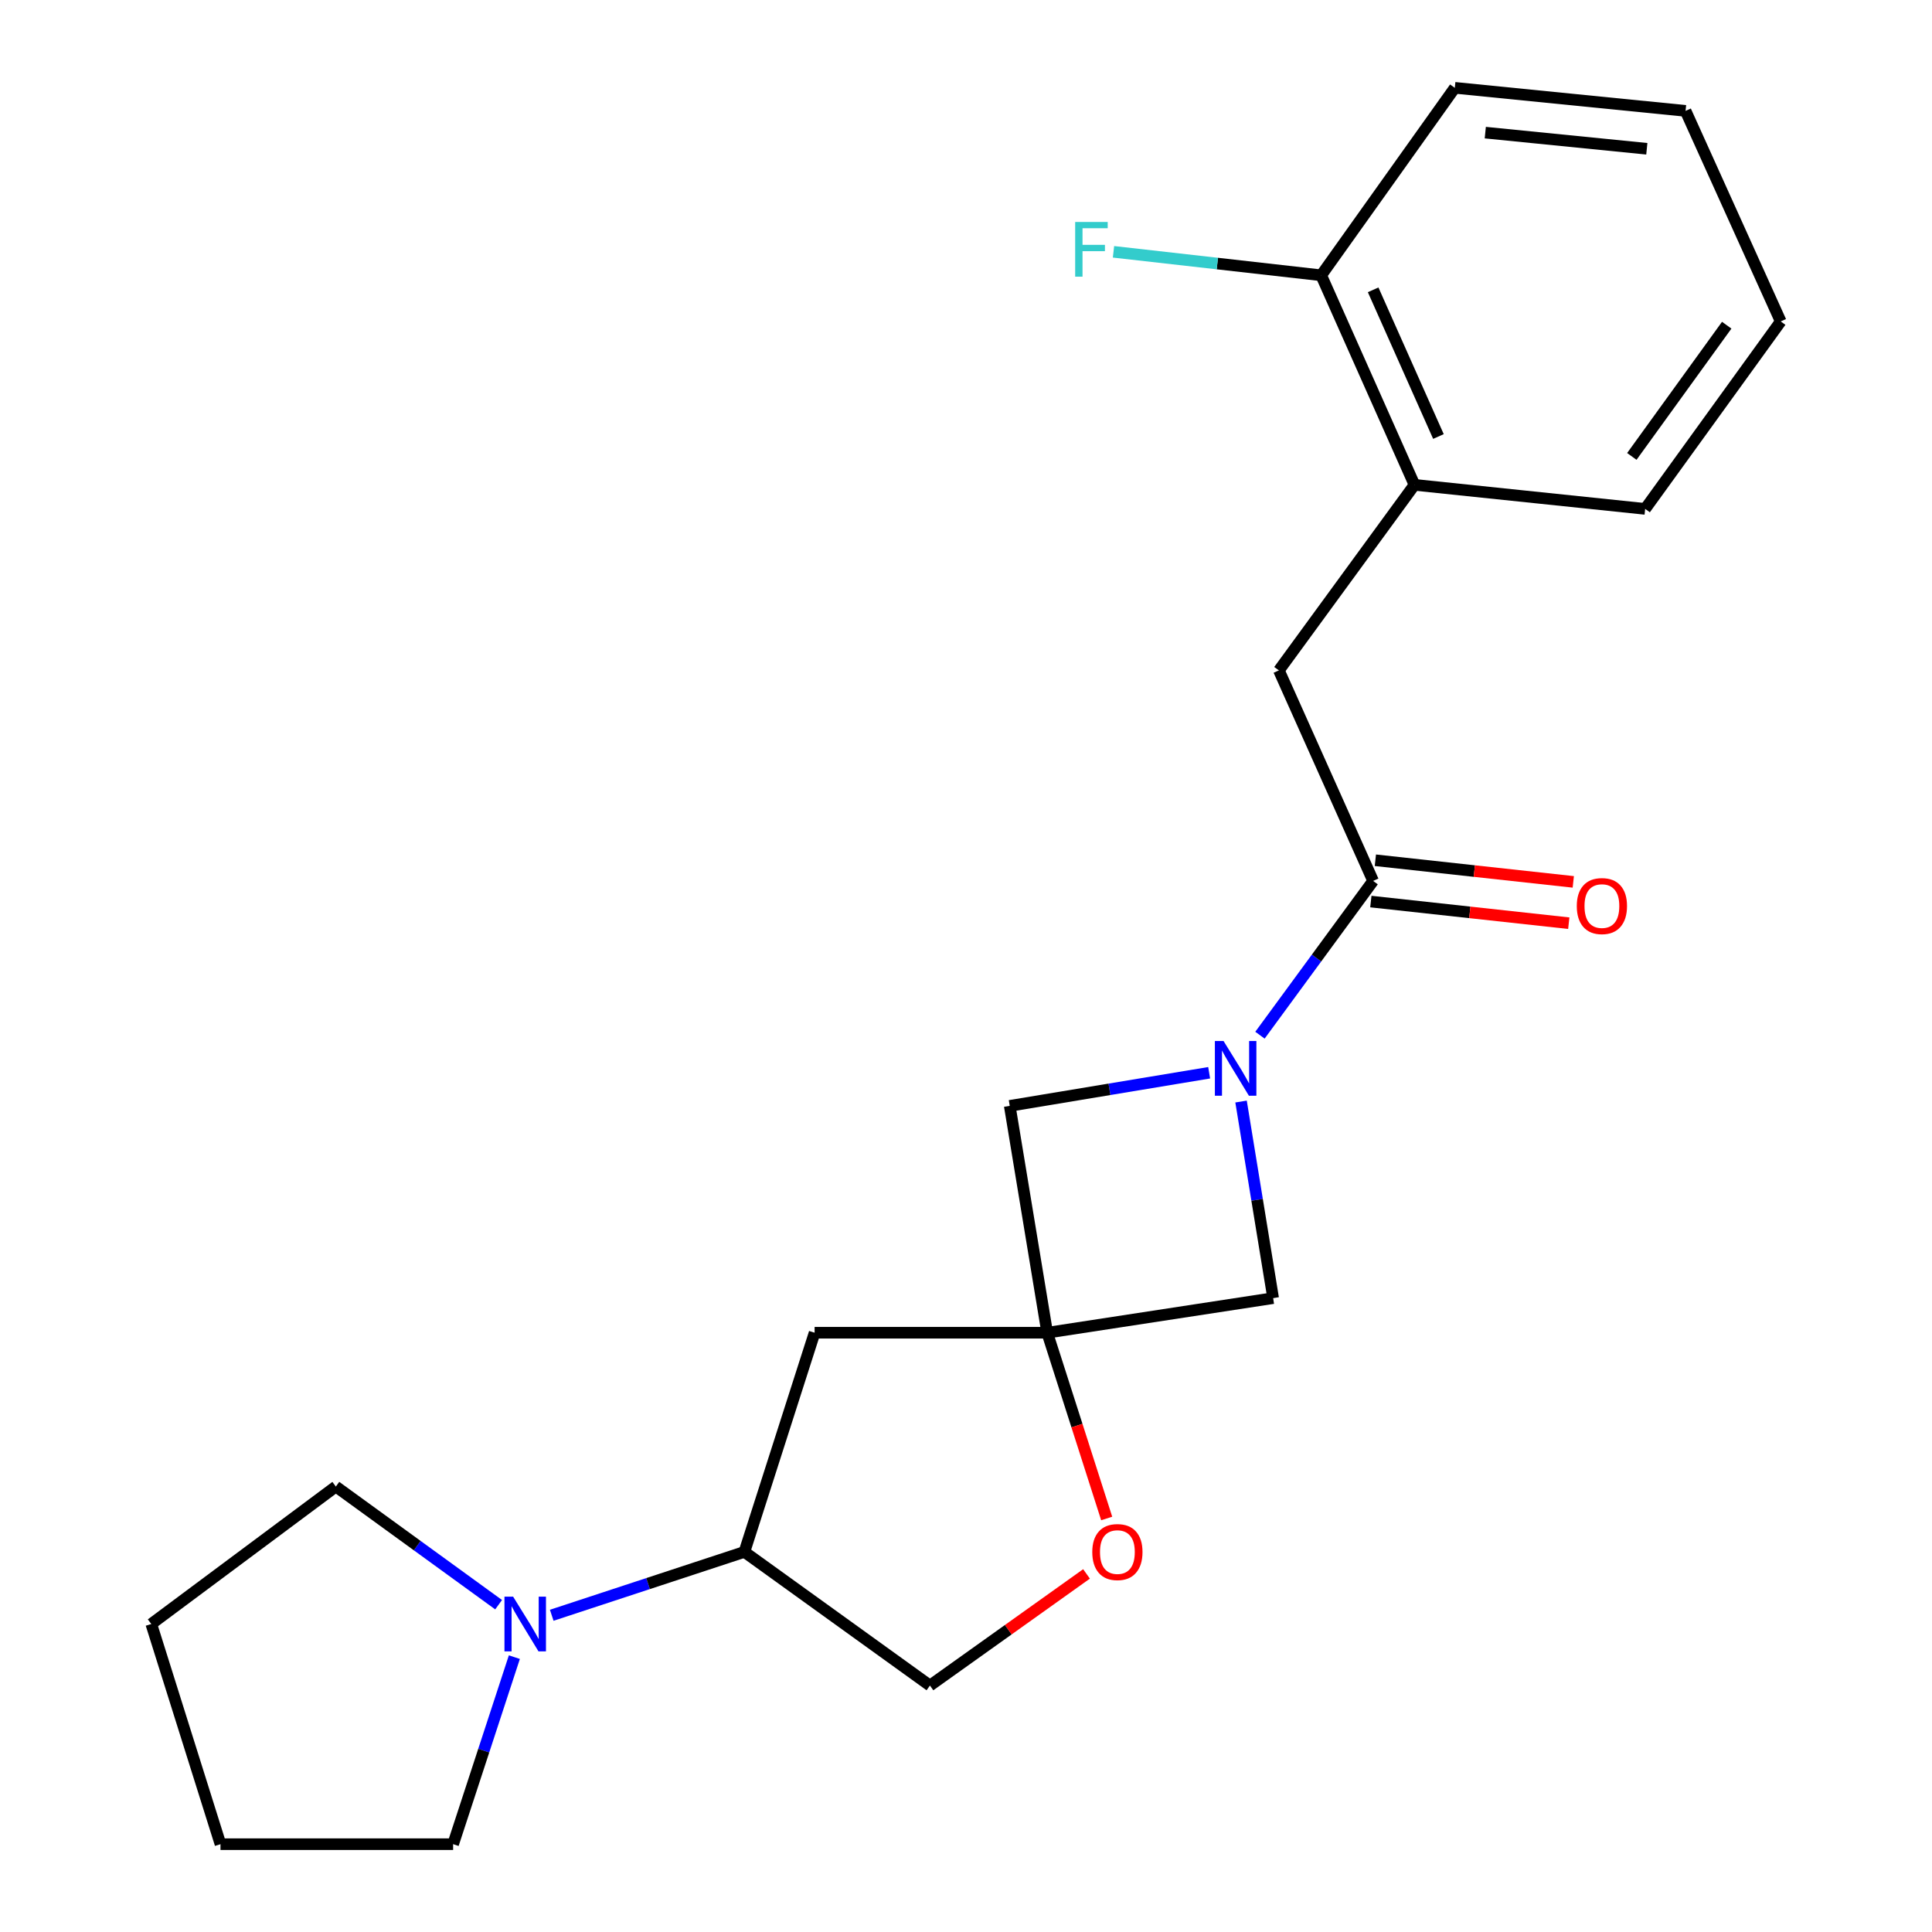 <?xml version='1.0' encoding='iso-8859-1'?>
<svg version='1.1' baseProfile='full'
              xmlns='http://www.w3.org/2000/svg'
                      xmlns:rdkit='http://www.rdkit.org/xml'
                      xmlns:xlink='http://www.w3.org/1999/xlink'
                  xml:space='preserve'
width='1000px' height='1000px' viewBox='0 0 1000 1000'>
<!-- END OF HEADER -->
<rect style='opacity:1.0;fill:#FFFFFF;stroke:none' width='1000' height='1000' x='0' y='0'> </rect>
<path class='bond-1' d='M 652.153,535.813 L 681.435,495.885' style='fill:none;fill-rule:evenodd;stroke:#0000FF;stroke-width:6px;stroke-linecap:butt;stroke-linejoin:miter;stroke-opacity:1' />
<path class='bond-1' d='M 681.435,495.885 L 710.718,455.957' style='fill:none;fill-rule:evenodd;stroke:#000000;stroke-width:6px;stroke-linecap:butt;stroke-linejoin:miter;stroke-opacity:1' />
<path class='bond-5' d='M 642.366,570.154 L 650.673,621.031' style='fill:none;fill-rule:evenodd;stroke:#0000FF;stroke-width:6px;stroke-linecap:butt;stroke-linejoin:miter;stroke-opacity:1' />
<path class='bond-5' d='M 650.673,621.031 L 658.979,671.908' style='fill:none;fill-rule:evenodd;stroke:#000000;stroke-width:6px;stroke-linecap:butt;stroke-linejoin:miter;stroke-opacity:1' />
<path class='bond-6' d='M 625.859,555.257 L 574.251,563.827' style='fill:none;fill-rule:evenodd;stroke:#0000FF;stroke-width:6px;stroke-linecap:butt;stroke-linejoin:miter;stroke-opacity:1' />
<path class='bond-6' d='M 574.251,563.827 L 522.643,572.398' style='fill:none;fill-rule:evenodd;stroke:#000000;stroke-width:6px;stroke-linecap:butt;stroke-linejoin:miter;stroke-opacity:1' />
<path class='bond-0' d='M 542.036,689.819 L 522.643,572.398' style='fill:none;fill-rule:evenodd;stroke:#000000;stroke-width:6px;stroke-linecap:butt;stroke-linejoin:miter;stroke-opacity:1' />
<path class='bond-3' d='M 542.036,689.819 L 557.429,737.891' style='fill:none;fill-rule:evenodd;stroke:#000000;stroke-width:6px;stroke-linecap:butt;stroke-linejoin:miter;stroke-opacity:1' />
<path class='bond-3' d='M 557.429,737.891 L 572.822,785.963' style='fill:none;fill-rule:evenodd;stroke:#FF0000;stroke-width:6px;stroke-linecap:butt;stroke-linejoin:miter;stroke-opacity:1' />
<path class='bond-4' d='M 542.036,689.819 L 421.64,689.819' style='fill:none;fill-rule:evenodd;stroke:#000000;stroke-width:6px;stroke-linecap:butt;stroke-linejoin:miter;stroke-opacity:1' />
<path class='bond-22' d='M 542.036,689.819 L 658.979,671.908' style='fill:none;fill-rule:evenodd;stroke:#000000;stroke-width:6px;stroke-linecap:butt;stroke-linejoin:miter;stroke-opacity:1' />
<path class='bond-8' d='M 710.718,455.957 L 661.954,346.995' style='fill:none;fill-rule:evenodd;stroke:#000000;stroke-width:6px;stroke-linecap:butt;stroke-linejoin:miter;stroke-opacity:1' />
<path class='bond-10' d='M 709.549,466.647 L 760.773,472.244' style='fill:none;fill-rule:evenodd;stroke:#000000;stroke-width:6px;stroke-linecap:butt;stroke-linejoin:miter;stroke-opacity:1' />
<path class='bond-10' d='M 760.773,472.244 L 811.996,477.842' style='fill:none;fill-rule:evenodd;stroke:#FF0000;stroke-width:6px;stroke-linecap:butt;stroke-linejoin:miter;stroke-opacity:1' />
<path class='bond-10' d='M 711.886,445.266 L 763.109,450.864' style='fill:none;fill-rule:evenodd;stroke:#000000;stroke-width:6px;stroke-linecap:butt;stroke-linejoin:miter;stroke-opacity:1' />
<path class='bond-10' d='M 763.109,450.864 L 814.332,456.461' style='fill:none;fill-rule:evenodd;stroke:#FF0000;stroke-width:6px;stroke-linecap:butt;stroke-linejoin:miter;stroke-opacity:1' />
<path class='bond-2' d='M 285.575,836.063 L 335.439,819.662' style='fill:none;fill-rule:evenodd;stroke:#0000FF;stroke-width:6px;stroke-linecap:butt;stroke-linejoin:miter;stroke-opacity:1' />
<path class='bond-2' d='M 335.439,819.662 L 385.303,803.261' style='fill:none;fill-rule:evenodd;stroke:#000000;stroke-width:6px;stroke-linecap:butt;stroke-linejoin:miter;stroke-opacity:1' />
<path class='bond-14' d='M 258.081,830.584 L 215.957,800.009' style='fill:none;fill-rule:evenodd;stroke:#0000FF;stroke-width:6px;stroke-linecap:butt;stroke-linejoin:miter;stroke-opacity:1' />
<path class='bond-14' d='M 215.957,800.009 L 173.833,769.434' style='fill:none;fill-rule:evenodd;stroke:#000000;stroke-width:6px;stroke-linecap:butt;stroke-linejoin:miter;stroke-opacity:1' />
<path class='bond-15' d='M 266.231,857.736 L 250.382,906.141' style='fill:none;fill-rule:evenodd;stroke:#0000FF;stroke-width:6px;stroke-linecap:butt;stroke-linejoin:miter;stroke-opacity:1' />
<path class='bond-15' d='M 250.382,906.141 L 234.533,954.545' style='fill:none;fill-rule:evenodd;stroke:#000000;stroke-width:6px;stroke-linecap:butt;stroke-linejoin:miter;stroke-opacity:1' />
<path class='bond-11' d='M 562.381,814.655 L 521.859,843.55' style='fill:none;fill-rule:evenodd;stroke:#FF0000;stroke-width:6px;stroke-linecap:butt;stroke-linejoin:miter;stroke-opacity:1' />
<path class='bond-11' d='M 521.859,843.55 L 481.336,872.445' style='fill:none;fill-rule:evenodd;stroke:#000000;stroke-width:6px;stroke-linecap:butt;stroke-linejoin:miter;stroke-opacity:1' />
<path class='bond-7' d='M 421.64,689.819 L 385.303,803.261' style='fill:none;fill-rule:evenodd;stroke:#000000;stroke-width:6px;stroke-linecap:butt;stroke-linejoin:miter;stroke-opacity:1' />
<path class='bond-23' d='M 385.303,803.261 L 481.336,872.445' style='fill:none;fill-rule:evenodd;stroke:#000000;stroke-width:6px;stroke-linecap:butt;stroke-linejoin:miter;stroke-opacity:1' />
<path class='bond-9' d='M 661.954,346.995 L 732.13,250.951' style='fill:none;fill-rule:evenodd;stroke:#000000;stroke-width:6px;stroke-linecap:butt;stroke-linejoin:miter;stroke-opacity:1' />
<path class='bond-12' d='M 732.13,250.951 L 683.845,142.491' style='fill:none;fill-rule:evenodd;stroke:#000000;stroke-width:6px;stroke-linecap:butt;stroke-linejoin:miter;stroke-opacity:1' />
<path class='bond-12' d='M 744.536,225.934 L 710.736,150.012' style='fill:none;fill-rule:evenodd;stroke:#000000;stroke-width:6px;stroke-linecap:butt;stroke-linejoin:miter;stroke-opacity:1' />
<path class='bond-16' d='M 732.13,250.951 L 851.535,263.401' style='fill:none;fill-rule:evenodd;stroke:#000000;stroke-width:6px;stroke-linecap:butt;stroke-linejoin:miter;stroke-opacity:1' />
<path class='bond-13' d='M 683.845,142.491 L 630.093,136.415' style='fill:none;fill-rule:evenodd;stroke:#000000;stroke-width:6px;stroke-linecap:butt;stroke-linejoin:miter;stroke-opacity:1' />
<path class='bond-13' d='M 630.093,136.415 L 576.342,130.339' style='fill:none;fill-rule:evenodd;stroke:#33CCCC;stroke-width:6px;stroke-linecap:butt;stroke-linejoin:miter;stroke-opacity:1' />
<path class='bond-17' d='M 683.845,142.491 L 753.005,45.455' style='fill:none;fill-rule:evenodd;stroke:#000000;stroke-width:6px;stroke-linecap:butt;stroke-linejoin:miter;stroke-opacity:1' />
<path class='bond-19' d='M 173.833,769.434 L 78.302,840.578' style='fill:none;fill-rule:evenodd;stroke:#000000;stroke-width:6px;stroke-linecap:butt;stroke-linejoin:miter;stroke-opacity:1' />
<path class='bond-18' d='M 234.533,954.545 L 114.124,954.545' style='fill:none;fill-rule:evenodd;stroke:#000000;stroke-width:6px;stroke-linecap:butt;stroke-linejoin:miter;stroke-opacity:1' />
<path class='bond-20' d='M 851.535,263.401 L 921.698,166.377' style='fill:none;fill-rule:evenodd;stroke:#000000;stroke-width:6px;stroke-linecap:butt;stroke-linejoin:miter;stroke-opacity:1' />
<path class='bond-20' d='M 844.631,236.244 L 893.745,168.327' style='fill:none;fill-rule:evenodd;stroke:#000000;stroke-width:6px;stroke-linecap:butt;stroke-linejoin:miter;stroke-opacity:1' />
<path class='bond-24' d='M 753.005,45.455 L 872.445,57.391' style='fill:none;fill-rule:evenodd;stroke:#000000;stroke-width:6px;stroke-linecap:butt;stroke-linejoin:miter;stroke-opacity:1' />
<path class='bond-24' d='M 768.782,68.646 L 852.39,77.002' style='fill:none;fill-rule:evenodd;stroke:#000000;stroke-width:6px;stroke-linecap:butt;stroke-linejoin:miter;stroke-opacity:1' />
<path class='bond-25' d='M 114.124,954.545 L 78.302,840.578' style='fill:none;fill-rule:evenodd;stroke:#000000;stroke-width:6px;stroke-linecap:butt;stroke-linejoin:miter;stroke-opacity:1' />
<path class='bond-21' d='M 921.698,166.377 L 872.445,57.391' style='fill:none;fill-rule:evenodd;stroke:#000000;stroke-width:6px;stroke-linecap:butt;stroke-linejoin:miter;stroke-opacity:1' />
<path  class='atom-0' d='M 633.302 538.821
L 642.582 553.821
Q 643.502 555.301, 644.982 557.981
Q 646.462 560.661, 646.542 560.821
L 646.542 538.821
L 650.302 538.821
L 650.302 567.141
L 646.422 567.141
L 636.462 550.741
Q 635.302 548.821, 634.062 546.621
Q 632.862 544.421, 632.502 543.741
L 632.502 567.141
L 628.822 567.141
L 628.822 538.821
L 633.302 538.821
' fill='#0000FF'/>
<path  class='atom-3' d='M 265.589 826.418
L 274.869 841.418
Q 275.789 842.898, 277.269 845.578
Q 278.749 848.258, 278.829 848.418
L 278.829 826.418
L 282.589 826.418
L 282.589 854.738
L 278.709 854.738
L 268.749 838.338
Q 267.589 836.418, 266.349 834.218
Q 265.149 832.018, 264.789 831.338
L 264.789 854.738
L 261.109 854.738
L 261.109 826.418
L 265.589 826.418
' fill='#0000FF'/>
<path  class='atom-4' d='M 565.36 803.341
Q 565.36 796.541, 568.72 792.741
Q 572.08 788.941, 578.36 788.941
Q 584.64 788.941, 588 792.741
Q 591.36 796.541, 591.36 803.341
Q 591.36 810.221, 587.96 814.141
Q 584.56 818.021, 578.36 818.021
Q 572.12 818.021, 568.72 814.141
Q 565.36 810.261, 565.36 803.341
M 578.36 814.821
Q 582.68 814.821, 585 811.941
Q 587.36 809.021, 587.36 803.341
Q 587.36 797.781, 585 794.981
Q 582.68 792.141, 578.36 792.141
Q 574.04 792.141, 571.68 794.941
Q 569.36 797.741, 569.36 803.341
Q 569.36 809.061, 571.68 811.941
Q 574.04 814.821, 578.36 814.821
' fill='#FF0000'/>
<path  class='atom-11' d='M 816.142 468.977
Q 816.142 462.177, 819.502 458.377
Q 822.862 454.577, 829.142 454.577
Q 835.422 454.577, 838.782 458.377
Q 842.142 462.177, 842.142 468.977
Q 842.142 475.857, 838.742 479.777
Q 835.342 483.657, 829.142 483.657
Q 822.902 483.657, 819.502 479.777
Q 816.142 475.897, 816.142 468.977
M 829.142 480.457
Q 833.462 480.457, 835.782 477.577
Q 838.142 474.657, 838.142 468.977
Q 838.142 463.417, 835.782 460.617
Q 833.462 457.777, 829.142 457.777
Q 824.822 457.777, 822.462 460.577
Q 820.142 463.377, 820.142 468.977
Q 820.142 474.697, 822.462 477.577
Q 824.822 480.457, 829.142 480.457
' fill='#FF0000'/>
<path  class='atom-14' d='M 556.51 114.889
L 573.35 114.889
L 573.35 118.129
L 560.31 118.129
L 560.31 126.729
L 571.91 126.729
L 571.91 130.009
L 560.31 130.009
L 560.31 143.209
L 556.51 143.209
L 556.51 114.889
' fill='#33CCCC'/>
</svg>
